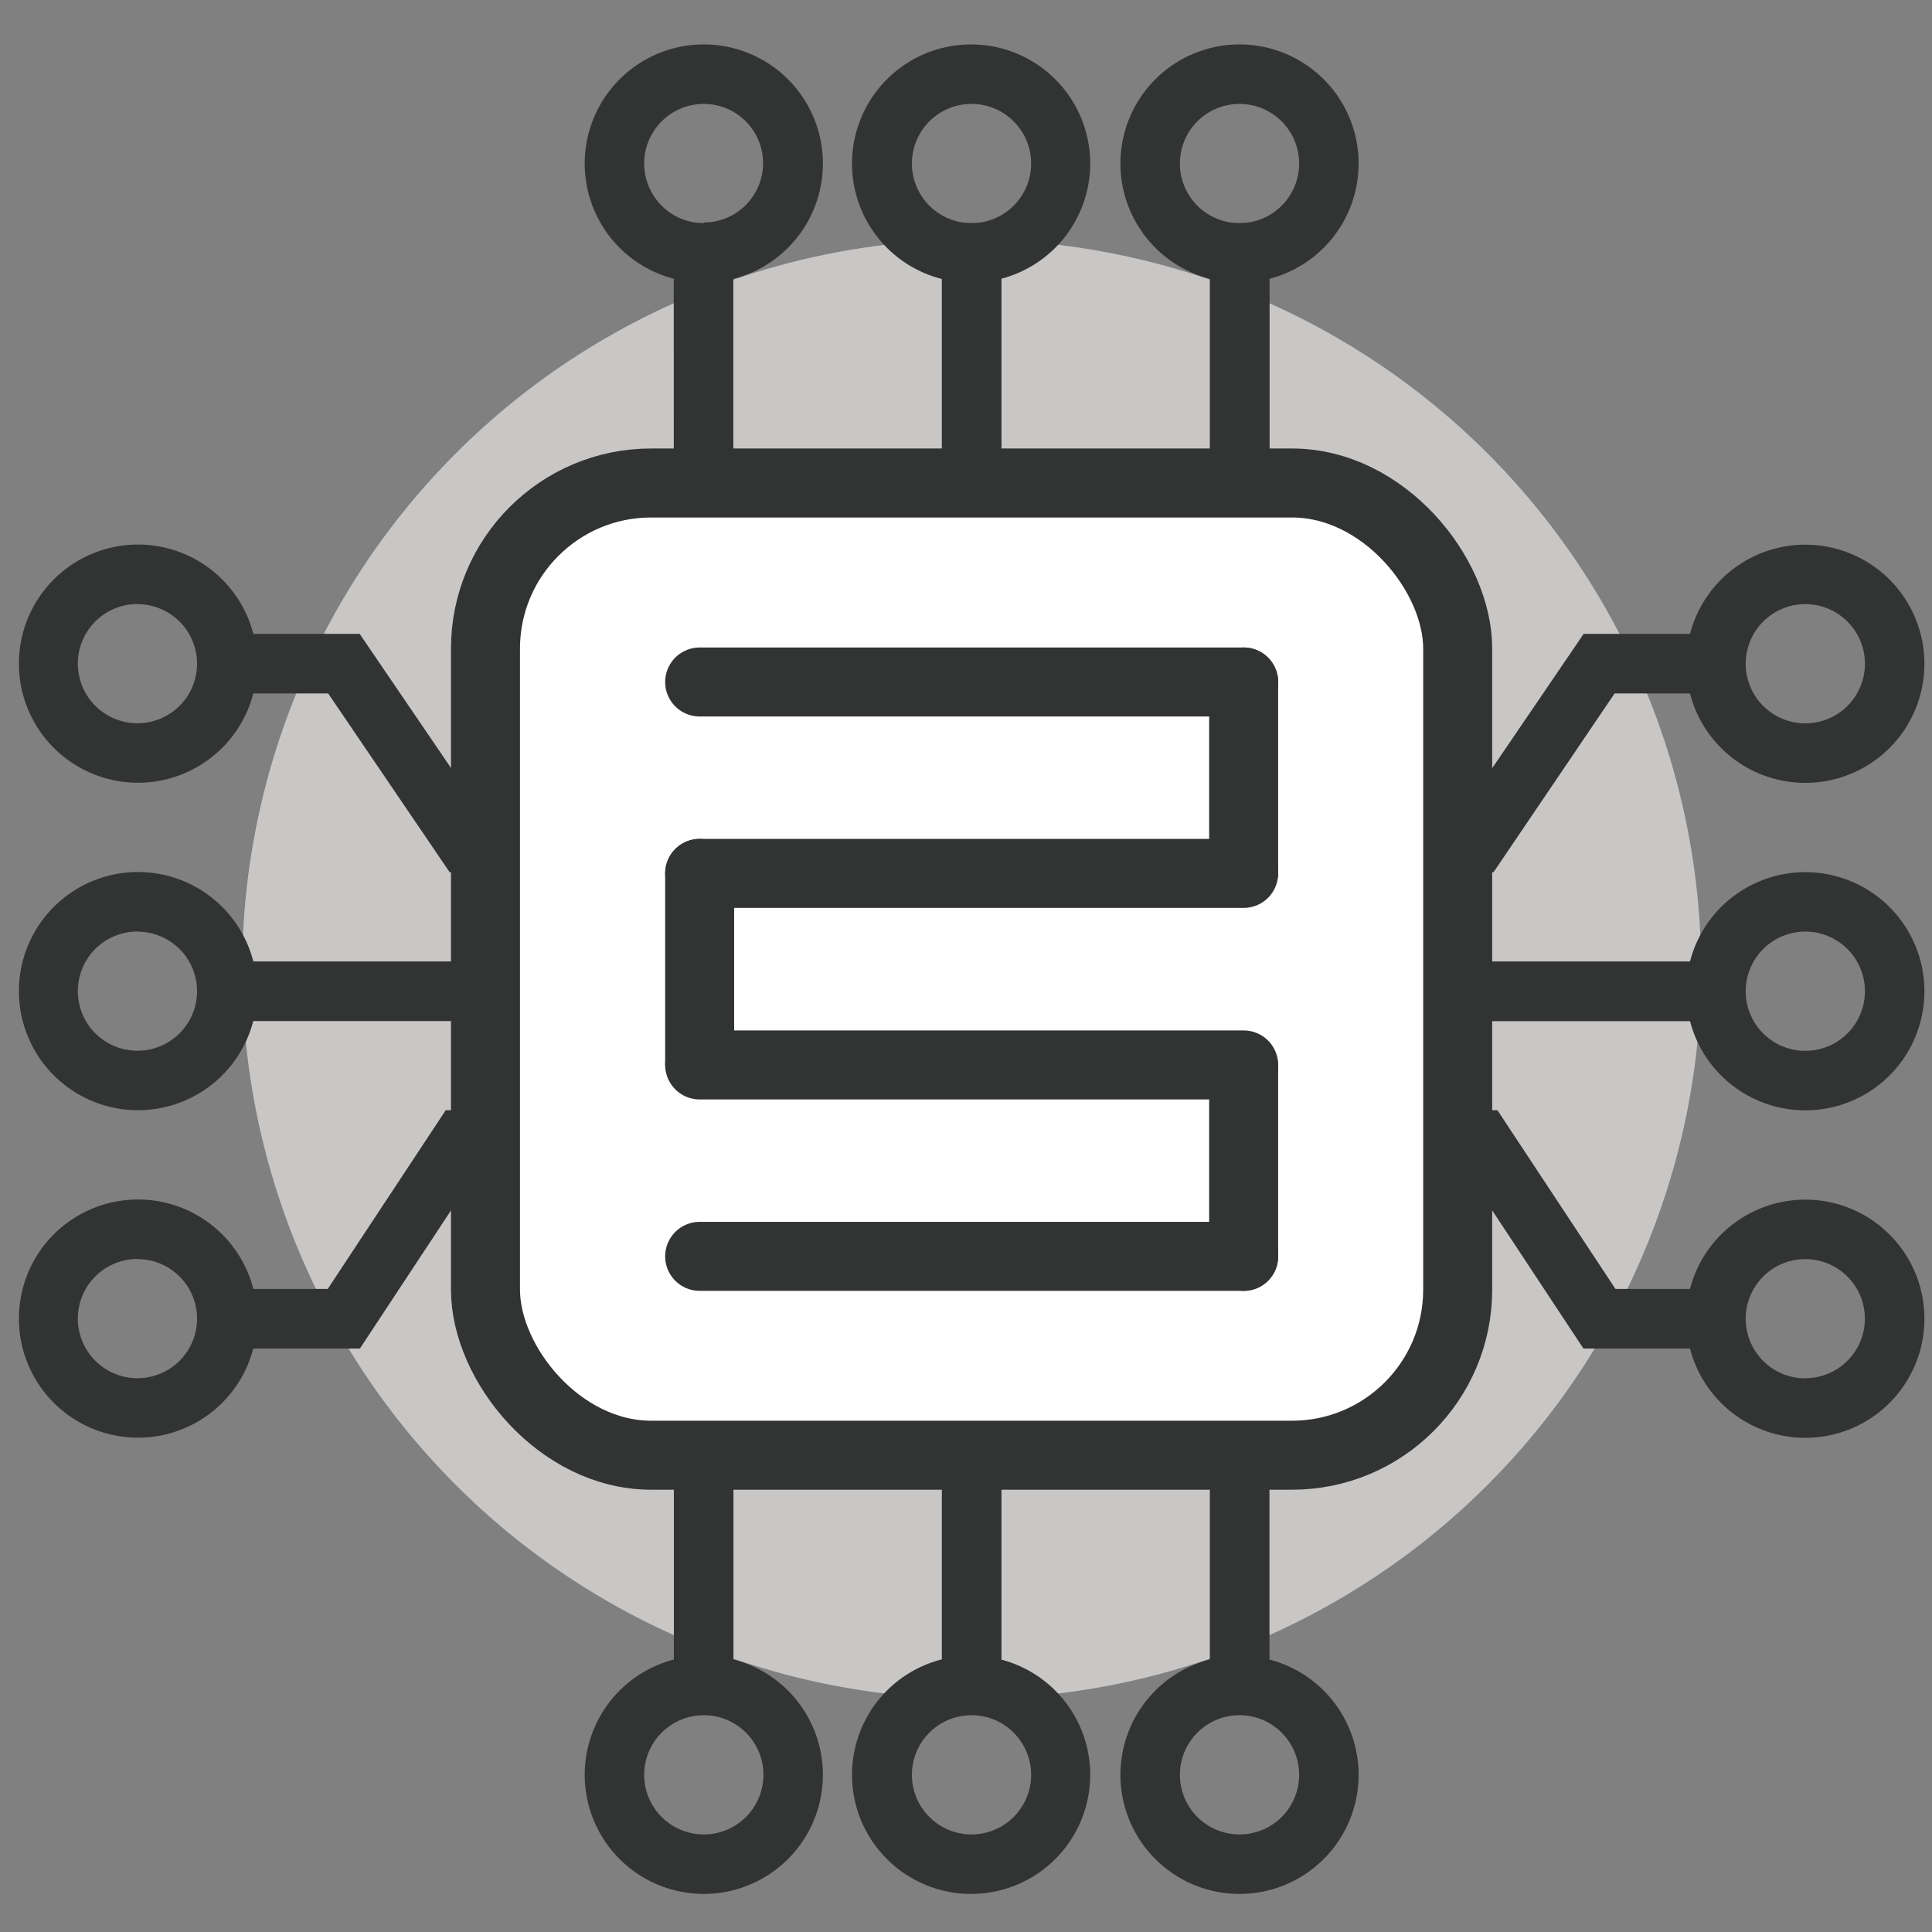 <svg id="图层_1" data-name="图层 1" xmlns="http://www.w3.org/2000/svg" viewBox="0 0 140 140"><rect x="0" y="0" width="140" height="140" fill="#808080" stroke="none"/><defs><style>.cls-1{fill:#c9c6c6;}.cls-2{fill:#323333;}.cls-3,.cls-5{fill:none;}.cls-4{fill:#fff;}.cls-4,.cls-5{stroke:#323333;stroke-linecap:round;stroke-miterlimit:10;stroke-width:5px;}</style></defs><title>图标</title><path class="cls-1" d="M17.55,70.23A52.86,52.86,0,1,0,70.41,17.37,52.86,52.86,0,0,0,17.55,70.23Zm0,0"/><path class="cls-2" d="M108.23,63.2H89.82V58.88h16.12l8.82-12.95h9.59v4.32H117Zm-18.4,6.47h34.52V74H89.82Zm0,0"/><path class="cls-2" d="M130.82,39.47a8.63,8.63,0,1,0,8.63,8.63A8.63,8.63,0,0,0,130.82,39.47Zm1.65,12.62a4.32,4.32,0,1,1,2.67-4A4.32,4.32,0,0,1,132.47,52.09Z"/><polygon class="cls-2" points="124.35 97.72 114.74 97.72 106.19 84.77 89.82 84.77 89.82 80.45 108.51 80.45 117.06 93.4 124.35 93.4 124.35 97.72"/><path class="cls-2" d="M130.82,86.93a8.63,8.63,0,1,0,8.63,8.63A8.63,8.63,0,0,0,130.82,86.93Zm0,12.95a4.32,4.32,0,1,1,0-8.64h0a4.31,4.31,0,1,1,0,8.63Z"/><path class="cls-2" d="M130.82,63.2a8.63,8.63,0,1,0,8.63,8.63A8.63,8.63,0,0,0,130.82,63.2Zm1.65,12.62a4.32,4.32,0,1,1,2.67-4A4.32,4.32,0,0,1,132.47,75.82Z"/><polygon class="cls-2" points="50.99 63.2 32.58 63.2 23.78 50.25 16.47 50.25 16.47 45.93 26.06 45.93 34.88 58.88 50.99 58.88 50.99 63.2"/><rect class="cls-2" x="16.47" y="69.67" width="34.52" height="4.32"/><path class="cls-2" d="M10,56.72a8.63,8.63,0,1,1,8.63-8.63A8.63,8.63,0,0,1,10,56.72Zm0-12.95a4.32,4.32,0,1,0,4.28,4.32A4.32,4.32,0,0,0,10,43.78ZM26.08,97.72H16.47V93.4h7.28L32.3,80.45H51v4.32H34.62Zm0,0"/><path class="cls-2" d="M10,104.18a8.63,8.63,0,1,1,8.63-8.63A8.63,8.63,0,0,1,10,104.18Zm0-12.95a4.32,4.32,0,1,0,4.28,4.32A4.32,4.32,0,0,0,10,91.24Zm0-10.78a8.63,8.63,0,1,1,8.63-8.63A8.63,8.63,0,0,1,10,80.45Zm0-12.95a4.32,4.32,0,1,0,4.28,4.32A4.32,4.32,0,0,0,10,67.51Zm0,0"/><rect class="cls-2" x="68.25" y="16.17" width="4.32" height="30.2"/><path class="cls-2" d="M70.4,20.48A8.63,8.63,0,1,1,79,11.85a8.63,8.63,0,0,1-8.63,8.63Zm0-12.95a4.32,4.32,0,1,0,4.32,4.32A4.32,4.32,0,0,0,70.4,7.53Zm17.27,8.64H92v30.2H87.67Zm0,0"/><path class="cls-2" d="M89.82,20.48a8.63,8.63,0,1,1,8.63-8.63,8.63,8.63,0,0,1-8.63,8.63Zm0-12.95a4.32,4.32,0,1,0,4.32,4.32,4.32,4.32,0,0,0-4.32-4.32Zm-41,8.64h4.32v30.2H48.83Zm0,0"/><path class="cls-2" d="M51,3.22a8.63,8.63,0,1,0,8.63,8.63A8.63,8.63,0,0,0,51,3.22Zm0,12.95a4.32,4.32,0,0,1,0-8.64v0a4.29,4.29,0,1,1,0,8.59Z"/><rect class="cls-2" x="68.25" y="87.64" width="4.32" height="34.52"/><rect class="cls-2" x="87.67" y="87.64" width="4.32" height="34.52"/><rect class="cls-2" x="48.83" y="87.64" width="4.32" height="34.52"/><path class="cls-2" d="M70.4,137.24A8.63,8.63,0,1,1,79,128.61a8.63,8.63,0,0,1-8.63,8.63Zm0-12.95a4.32,4.32,0,1,0,4.32,4.32,4.32,4.32,0,0,0-4.32-4.32Zm19.42,12.95a8.63,8.63,0,1,1,8.63-8.63,8.63,8.63,0,0,1-8.63,8.63Zm0-12.95a4.32,4.32,0,1,0,4.32,4.32,4.32,4.32,0,0,0-4.32-4.32ZM51,137.24a8.63,8.63,0,1,1,8.63-8.63A8.63,8.63,0,0,1,51,137.24Zm0-12.95a4.32,4.32,0,1,0,4.32,4.32A4.32,4.32,0,0,0,51,124.29Zm0,0"/><rect class="cls-3" x="1.75" y="9.77" width="137.33" height="122.56"/><rect class="cls-4" x="35.18" y="35" width="70.45" height="70.45" rx="12" ry="12"/><line class="cls-5" x1="50.7" y1="49.42" x2="90.12" y2="49.42"/><line class="cls-5" x1="90.12" y1="49.42" x2="90.12" y2="63.17"/><line class="cls-5" x1="50.7" y1="63.29" x2="90.12" y2="63.29"/><line class="cls-5" x1="50.7" y1="77.17" x2="90.12" y2="77.17"/><line class="cls-5" x1="50.7" y1="91.04" x2="90.12" y2="91.04"/><line class="cls-5" x1="50.7" y1="63.29" x2="50.7" y2="77.04"/><line class="cls-5" x1="90.12" y1="77.29" x2="90.12" y2="91.04"/></svg>
